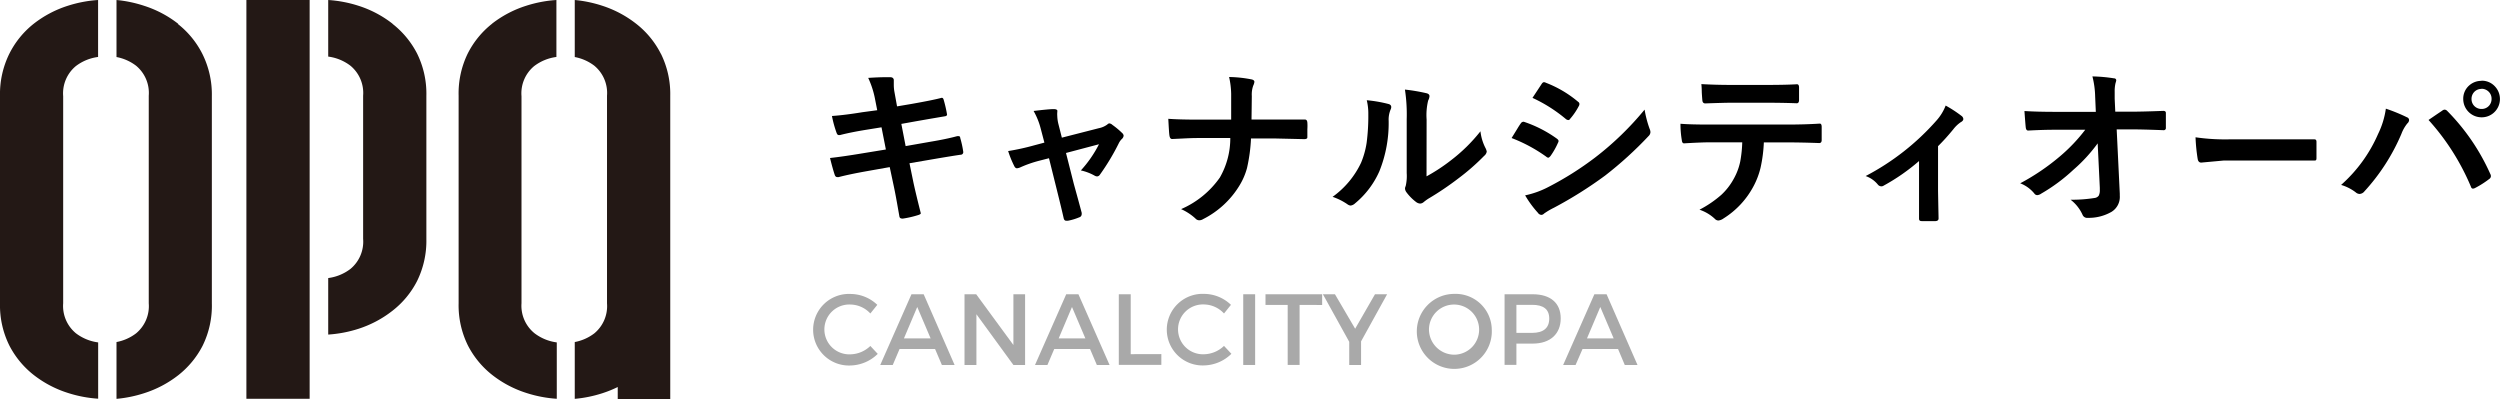 <svg xmlns="http://www.w3.org/2000/svg" viewBox="0 0 337.97 54"><defs><style>.cls-1{fill:#a9a9a9;}.cls-2{fill:#231815;}</style></defs><title>logo</title><g id="レイヤー_2" data-name="レイヤー 2"><g id="レイヤー_1-2" data-name="レイヤー 1"><path class="cls-1" d="M118.6,41.21l-.94,1.17A3.74,3.74,0,0,0,115,41.17a3.37,3.37,0,1,0,0,6.73,4,4,0,0,0,2.66-1.13l1,1.07a5.43,5.43,0,0,1-3.7,1.57,4.84,4.84,0,1,1,.05-9.67A5.28,5.28,0,0,1,118.6,41.21Z"/><path class="cls-1" d="M121.61,47.18l-.92,2.16H119l4.22-9.56h1.65l4.18,9.56h-1.72l-.92-2.16ZM124,41.5l-1.8,4.25h3.61Z"/><path class="cls-1" d="M137,49.34,132,42.48v6.86h-1.61V39.78h1.58L137,46.64V39.78h1.58v9.56Z"/><path class="cls-1" d="M142.52,47.18l-.92,2.16h-1.68l4.22-9.56h1.65L150,49.34h-1.72l-.92-2.16Zm2.4-5.68-1.8,4.25h3.61Z"/><path class="cls-1" d="M157,47.87v1.46h-5.75V39.78h1.61v8.1Z"/><path class="cls-1" d="M166.41,41.21l-.94,1.17a3.74,3.74,0,0,0-2.66-1.22,3.37,3.37,0,1,0,0,6.73,4,4,0,0,0,2.66-1.13l1,1.07a5.43,5.43,0,0,1-3.7,1.57,4.84,4.84,0,1,1,.05-9.67A5.28,5.28,0,0,1,166.41,41.21Z"/><path class="cls-1" d="M168.07,49.34V39.78h1.61v9.56Z"/><path class="cls-1" d="M175.69,41.22v8.11h-1.61V41.22h-3V39.78h7.66v1.45Z"/><path class="cls-1" d="M184,49.34h-1.6V46.21l-3.56-6.43h1.63l2.73,4.66,2.68-4.66h1.64L184,46.15Z"/><path class="cls-1" d="M201.67,44.55a5.07,5.07,0,1,1-5.07-4.82A4.89,4.89,0,0,1,201.67,44.55Zm-8.49,0a3.43,3.43,0,0,0,3.44,3.4,3.39,3.39,0,1,0-3.44-3.4Z"/><path class="cls-1" d="M207.21,39.78c2.4,0,3.78,1.19,3.78,3.26s-1.38,3.41-3.78,3.41H205v2.88H203.4V39.78ZM205,45h2.13c1.48,0,2.31-.63,2.31-1.93s-.83-1.86-2.31-1.86H205Z"/><path class="cls-1" d="M213.94,47.18,213,49.34h-1.68l4.22-9.56h1.65l4.18,9.56h-1.72l-.91-2.16Zm2.4-5.68-1.8,4.25h3.61Z"/><path class="cls-2" d="M4.56,3.21A12,12,0,0,0,1.26,7.27,12.3,12.3,0,0,0,0,12.94V41A12.24,12.24,0,0,0,1.26,46.7a12.1,12.1,0,0,0,3.31,4,14.69,14.69,0,0,0,4.61,2.42,16.89,16.89,0,0,0,4.09.78V46.29a6.3,6.3,0,0,1-3-1.23A4.78,4.78,0,0,1,8.54,41v-28a4.78,4.78,0,0,1,1.72-4.07,6.31,6.31,0,0,1,3-1.23V0A17,17,0,0,0,9.17.78,14.74,14.74,0,0,0,4.56,3.21"/><path class="cls-2" d="M24.08,3.21A14.77,14.77,0,0,0,19.47.78,17,17,0,0,0,15.75,0V7.71a6.27,6.27,0,0,1,2.64,1.17,4.78,4.78,0,0,1,1.72,4.07V41a4.78,4.78,0,0,1-1.72,4.07,6.26,6.26,0,0,1-2.64,1.17v7.68a17,17,0,0,0,3.72-.76,14.72,14.72,0,0,0,4.61-2.42,12.12,12.12,0,0,0,3.31-4A12.24,12.24,0,0,0,28.64,41v-28a12.3,12.3,0,0,0-1.26-5.67,12,12,0,0,0-3.31-4.07"/><path class="cls-2" d="M53.07,3.21A14.69,14.69,0,0,0,48.46.78,16.93,16.93,0,0,0,44.37,0V7.65a6.29,6.29,0,0,1,3,1.23,4.78,4.78,0,0,1,1.72,4.07V32.29a4.78,4.78,0,0,1-1.72,4.07,6.31,6.31,0,0,1-3,1.23v7.64a16.94,16.94,0,0,0,4.09-.78A14.75,14.75,0,0,0,53.07,42,12,12,0,0,0,56.38,38a12.3,12.3,0,0,0,1.26-5.67V12.94a12.24,12.24,0,0,0-1.26-5.71,12.1,12.1,0,0,0-3.31-4"/><path class="cls-2" d="M66.52,3.21a12,12,0,0,0-3.31,4.07A12.3,12.3,0,0,0,62,12.94V41a12.24,12.24,0,0,0,1.26,5.71,12.1,12.1,0,0,0,3.31,4,14.69,14.69,0,0,0,4.61,2.42,16.9,16.9,0,0,0,4.09.78V46.29a6.3,6.3,0,0,1-3-1.23A4.78,4.78,0,0,1,70.5,41v-28a4.78,4.78,0,0,1,1.72-4.07,6.31,6.31,0,0,1,3-1.23V0a17,17,0,0,0-4.09.78,14.74,14.74,0,0,0-4.61,2.42"/><path class="cls-2" d="M89.34,7.27A12,12,0,0,0,86,3.21,14.77,14.77,0,0,0,81.43.78,17,17,0,0,0,77.7,0V7.71a6.27,6.27,0,0,1,2.64,1.17,4.78,4.78,0,0,1,1.72,4.07V41a4.78,4.78,0,0,1-1.72,4.07,6.27,6.27,0,0,1-2.64,1.17v7.68a17,17,0,0,0,3.73-.76,15.21,15.21,0,0,0,2.08-.84V54h7.1V12.94a12.3,12.3,0,0,0-1.26-5.67"/><rect class="cls-2" x="33.31" width="8.55" height="53.91"/><path d="M118.59,14.9l-.29-1.48a12.14,12.14,0,0,0-.93-2.89q1.4-.09,2.12-.09.49,0,.88,0t.46.34l0,.72a5.36,5.36,0,0,0,.09.94l.35,1.94,1.9-.32q3-.53,4.14-.84c.13,0,.21.09.26.26a17.23,17.23,0,0,1,.46,2c0,.14-.12.23-.35.25l-2,.34-1.83.32-2,.36.58,3,3.36-.59q2.17-.36,3.63-.76l.17,0c.14,0,.21.09.23.28a13.11,13.11,0,0,1,.4,1.84.35.35,0,0,1-.35.4q-.78.1-3.72.6l-3.2.55.53,2.58q.3,1.41,1,4.18v0c0,.08-.1.16-.31.23a13.51,13.51,0,0,1-2.1.49h-.08q-.35,0-.4-.28l-.19-1.07q-.32-1.85-.54-2.88l-.58-2.73-3.15.56q-2.3.41-3.75.79a.62.62,0,0,1-.19,0q-.24,0-.34-.29-.27-.79-.64-2.29,1.79-.2,4.31-.62l3.24-.53-.59-3-2.17.35q-2.07.34-3.45.7l-.16,0c-.12,0-.21-.09-.28-.26a14.8,14.8,0,0,1-.64-2.32q1.73-.12,4.11-.51Z"/><path d="M141.81,21.39l-1.36.35a15.78,15.78,0,0,0-2.55.9,1.49,1.49,0,0,1-.42.11c-.15,0-.28-.11-.38-.33a13.46,13.46,0,0,1-.81-2,31.46,31.46,0,0,0,3.51-.77l1.39-.37-.51-1.94a9.65,9.65,0,0,0-.95-2.34q2.09-.25,2.7-.25t.5.36a.57.57,0,0,1,0,.1,2.8,2.8,0,0,0,0,.45,5.17,5.17,0,0,0,.18,1.21l.44,1.74,5-1.28a2.87,2.87,0,0,0,1.16-.51.39.39,0,0,1,.27-.14.73.73,0,0,1,.4.2A10.85,10.85,0,0,1,151.72,18a.52.52,0,0,1,.18.35.72.72,0,0,1-.26.46,2.09,2.09,0,0,0-.36.49,30.69,30.69,0,0,1-2.61,4.35.49.49,0,0,1-.35.2.75.75,0,0,1-.35-.11,6.72,6.72,0,0,0-1.85-.7,16,16,0,0,0,2.45-3.54l-4.46,1.18,1.06,4.19.59,2.14q.3,1.1.47,1.75a.84.84,0,0,1,0,.21.44.44,0,0,1-.33.41,7.48,7.48,0,0,1-1.53.46l-.23,0c-.18,0-.3-.12-.35-.37q-.26-1.17-.93-3.86Z"/><path d="M169.19,16.16h3.11q1.62,0,4,0h.11q.3,0,.33.42t0,.9c0,.3,0,.6,0,.89s0,.32-.1.37a.61.61,0,0,1-.34.07l-3.89-.09h-3.29a22.39,22.39,0,0,1-.54,4,9,9,0,0,1-1,2.33,12.15,12.15,0,0,1-4.93,4.57,1,1,0,0,1-.53.16.69.69,0,0,1-.51-.24,7.19,7.19,0,0,0-1.94-1.27A12.41,12.41,0,0,0,164.91,24a10.64,10.64,0,0,0,1.41-5.34h-4.46q-.68,0-1.88.06l-1.46.07h-.07c-.19,0-.3-.15-.35-.44s-.09-1-.16-2.29q1.5.11,3.93.11h4.57q0-2.41,0-3.42a11.23,11.23,0,0,0-.28-2.34,17.09,17.09,0,0,1,3.07.33c.23.06.35.17.35.33a1.65,1.65,0,0,1-.16.51,3.58,3.58,0,0,0-.19,1.4Q169.21,14.84,169.19,16.16Z"/><path d="M184.77,13.55a18.21,18.21,0,0,1,2.94.51q.37.1.37.42a.81.81,0,0,1-.07.29,3.52,3.52,0,0,0-.28,1.57,17.42,17.42,0,0,1-1.25,6.8,11.77,11.77,0,0,1-3.29,4.35,1.09,1.09,0,0,1-.6.3.83.83,0,0,1-.44-.18,8.25,8.25,0,0,0-2-1A11.91,11.91,0,0,0,184,22a11.47,11.47,0,0,0,.75-2.68,27.91,27.91,0,0,0,.23-3.86A7.66,7.66,0,0,0,184.77,13.55Zm8.08,10.29a24.16,24.16,0,0,0,3.29-2.16,22.33,22.33,0,0,0,4-3.93,6.53,6.53,0,0,0,.72,2.34,1.77,1.77,0,0,1,.13.4.92.92,0,0,1-.35.58,29.7,29.7,0,0,1-3.42,3,41,41,0,0,1-4.11,2.78q-.33.21-.67.49a.75.75,0,0,1-.47.18,1,1,0,0,1-.49-.18A6.51,6.51,0,0,1,190.14,26a1,1,0,0,1-.2-.49.78.78,0,0,1,.09-.35,6,6,0,0,0,.14-1.76V16.11a22.28,22.28,0,0,0-.24-4,24.42,24.42,0,0,1,2.9.49q.42.1.42.4a1.48,1.48,0,0,1-.18.59,8.34,8.34,0,0,0-.21,2.56Z"/><path d="M204.35,18.66l.77-1.25q.3-.5.46-.71a.46.46,0,0,1,.35-.24H206a16.57,16.57,0,0,1,4.45,2.27q.25.18.25.34a.69.69,0,0,1-.09.26,10.14,10.14,0,0,1-1,1.76c-.13.15-.23.23-.31.23a.5.5,0,0,1-.27-.14A20.8,20.8,0,0,0,204.35,18.66Zm1.83,7.75a12.08,12.08,0,0,0,3.14-1.13,42.49,42.49,0,0,0,6.34-4,40.8,40.8,0,0,0,6.67-6.46,14.58,14.58,0,0,0,.68,2.6,1.2,1.2,0,0,1,.11.44.77.77,0,0,1-.25.53A50.38,50.38,0,0,1,217,23.73a55.28,55.28,0,0,1-6.92,4.35,9.77,9.77,0,0,0-1.34.79.53.53,0,0,1-.37.18.6.6,0,0,1-.46-.28A13.85,13.85,0,0,1,206.18,26.41Zm1-13.19,1.22-1.85q.16-.26.33-.26a.62.62,0,0,1,.26.08,15.16,15.16,0,0,1,4.35,2.57.36.36,0,0,1,.18.3.56.56,0,0,1-.09.29,8.84,8.84,0,0,1-1.19,1.74.25.25,0,0,1-.23.14.61.61,0,0,1-.35-.16A20,20,0,0,0,207.15,13.22Z"/><path d="M238.45,19.25A19.13,19.13,0,0,1,238,22.7a10.48,10.48,0,0,1-.93,2.45A11.44,11.44,0,0,1,233,29.53a1.45,1.45,0,0,1-.69.28.68.68,0,0,1-.49-.23,5.63,5.63,0,0,0-2.07-1.23,14.73,14.73,0,0,0,2.94-2,8.42,8.42,0,0,0,1.67-2.14,8.17,8.17,0,0,0,.9-2.38,16.69,16.69,0,0,0,.27-2.59h-4.4q-1.11,0-3.47.14-.26,0-.3-.44a12.87,12.87,0,0,1-.18-2.21q1.3.11,3.93.11h10.4q2.48,0,4.51-.13.25,0,.25.46,0,.24,0,.89t0,.88q0,.4-.34.4-2.45-.09-4.4-.09ZM230,11.37q2,.11,3.84.11h5.19q2.37,0,3.9-.09.28,0,.28.44t0,.84c0,.29,0,.57,0,.85s-.1.44-.31.44q-1.89-.07-3.88-.07h-5.19q-.66,0-3.29.09-.36,0-.4-.4t-.08-1.08Q230.05,11.71,230,11.37Z"/><path d="M262,19.76V25.7q0,.23.07,3.77v.06c0,.22-.13.34-.4.36s-.62,0-.94,0-.62,0-.93,0-.37-.14-.37-.36v-.06s0-.7,0-2q0-1,0-1.7v-4a27.06,27.06,0,0,1-4.79,3.33.51.51,0,0,1-.31.09.61.61,0,0,1-.46-.23,3.67,3.67,0,0,0-1.66-1.16,33.28,33.28,0,0,0,9.6-7.53,6.56,6.56,0,0,0,1.22-2,16.94,16.94,0,0,1,2.13,1.39.58.58,0,0,1,.26.42c0,.17-.12.32-.35.44a4.35,4.35,0,0,0-1,.95Q263,18.78,262,19.76Z"/><path d="M283.58,19.38a21.1,21.1,0,0,1-3.27,3.56,23.75,23.75,0,0,1-4.37,3.24,1.05,1.05,0,0,1-.53.2.49.49,0,0,1-.4-.23,4.61,4.61,0,0,0-1.9-1.37,30.36,30.36,0,0,0,5.39-3.66,22.67,22.67,0,0,0,3.4-3.58l-4,0q-1.71,0-3.71.11-.28,0-.33-.4t-.18-2.24q1.74.11,4.15.11h5.5l-.09-2.06a12.1,12.1,0,0,0-.37-2.73,21.31,21.31,0,0,1,2.92.26c.2,0,.3.13.3.27a1.56,1.56,0,0,1-.09.35,4.79,4.79,0,0,0-.12,1.21q0,.36,0,.92l.08,1.76h2q1.65,0,4.49-.11.35,0,.35.28c0,.33,0,.66,0,1s0,.67,0,1a.29.29,0,0,1-.33.33q-2.84-.11-4.44-.11h-1.88l.42,8.7c0,.09,0,.18,0,.26a2.37,2.37,0,0,1-1.12,2.19,6.18,6.18,0,0,1-3.2.81.67.67,0,0,1-.71-.4A5.31,5.31,0,0,0,279.92,27a19.44,19.44,0,0,0,3.27-.24.8.8,0,0,0,.54-.32,1.62,1.62,0,0,0,.14-.77c0-.11,0-.2,0-.28Z"/><path d="M296.81,18.56a27.69,27.69,0,0,0,4.5.28H308l2.54,0,2.25,0h.1c.18,0,.27.11.27.33s0,.72,0,1.1,0,.73,0,1.08-.1.35-.29.35h-.08q-3.12,0-4.65,0h-7.5l-3.06.28c-.26,0-.42-.16-.48-.49A24.28,24.28,0,0,1,296.81,18.56Z"/><path d="M316.49,25a19.67,19.67,0,0,0,5-6.89,11.29,11.29,0,0,0,1.05-3.42,23,23,0,0,1,2.86,1.17.4.4,0,0,1,.28.37.65.65,0,0,1-.24.46,5.1,5.1,0,0,0-.8,1.41,27.18,27.18,0,0,1-5,7.77.9.9,0,0,1-.66.35.84.84,0,0,1-.53-.23A6.11,6.11,0,0,0,316.49,25Zm11.83-8.79,1.14-.78.7-.47a.56.56,0,0,1,.33-.14.54.54,0,0,1,.35.18,28.71,28.71,0,0,1,5.81,8.5.65.65,0,0,1,.09.33.48.48,0,0,1-.23.37,12.44,12.44,0,0,1-1.92,1.22.69.69,0,0,1-.27.08c-.14,0-.23-.09-.29-.28A31.74,31.74,0,0,0,328.32,16.23Zm7.14-5.3a2.4,2.4,0,0,1,1.86.81,2.48,2.48,0,0,1-.18,3.51,2.45,2.45,0,0,1-1.68.63A2.48,2.48,0,0,1,333,13.4a2.37,2.37,0,0,1,.82-1.86A2.46,2.46,0,0,1,335.46,10.93Zm0,1.11a1.32,1.32,0,0,0-1,.44,1.36,1.36,0,0,0-.34.93,1.33,1.33,0,0,0,.44,1,1.35,1.35,0,0,0,.93.34,1.33,1.33,0,0,0,1-.44,1.37,1.37,0,0,0,.34-.94,1.32,1.32,0,0,0-.44-1A1.37,1.37,0,0,0,335.46,12Z"/></g></g></svg>